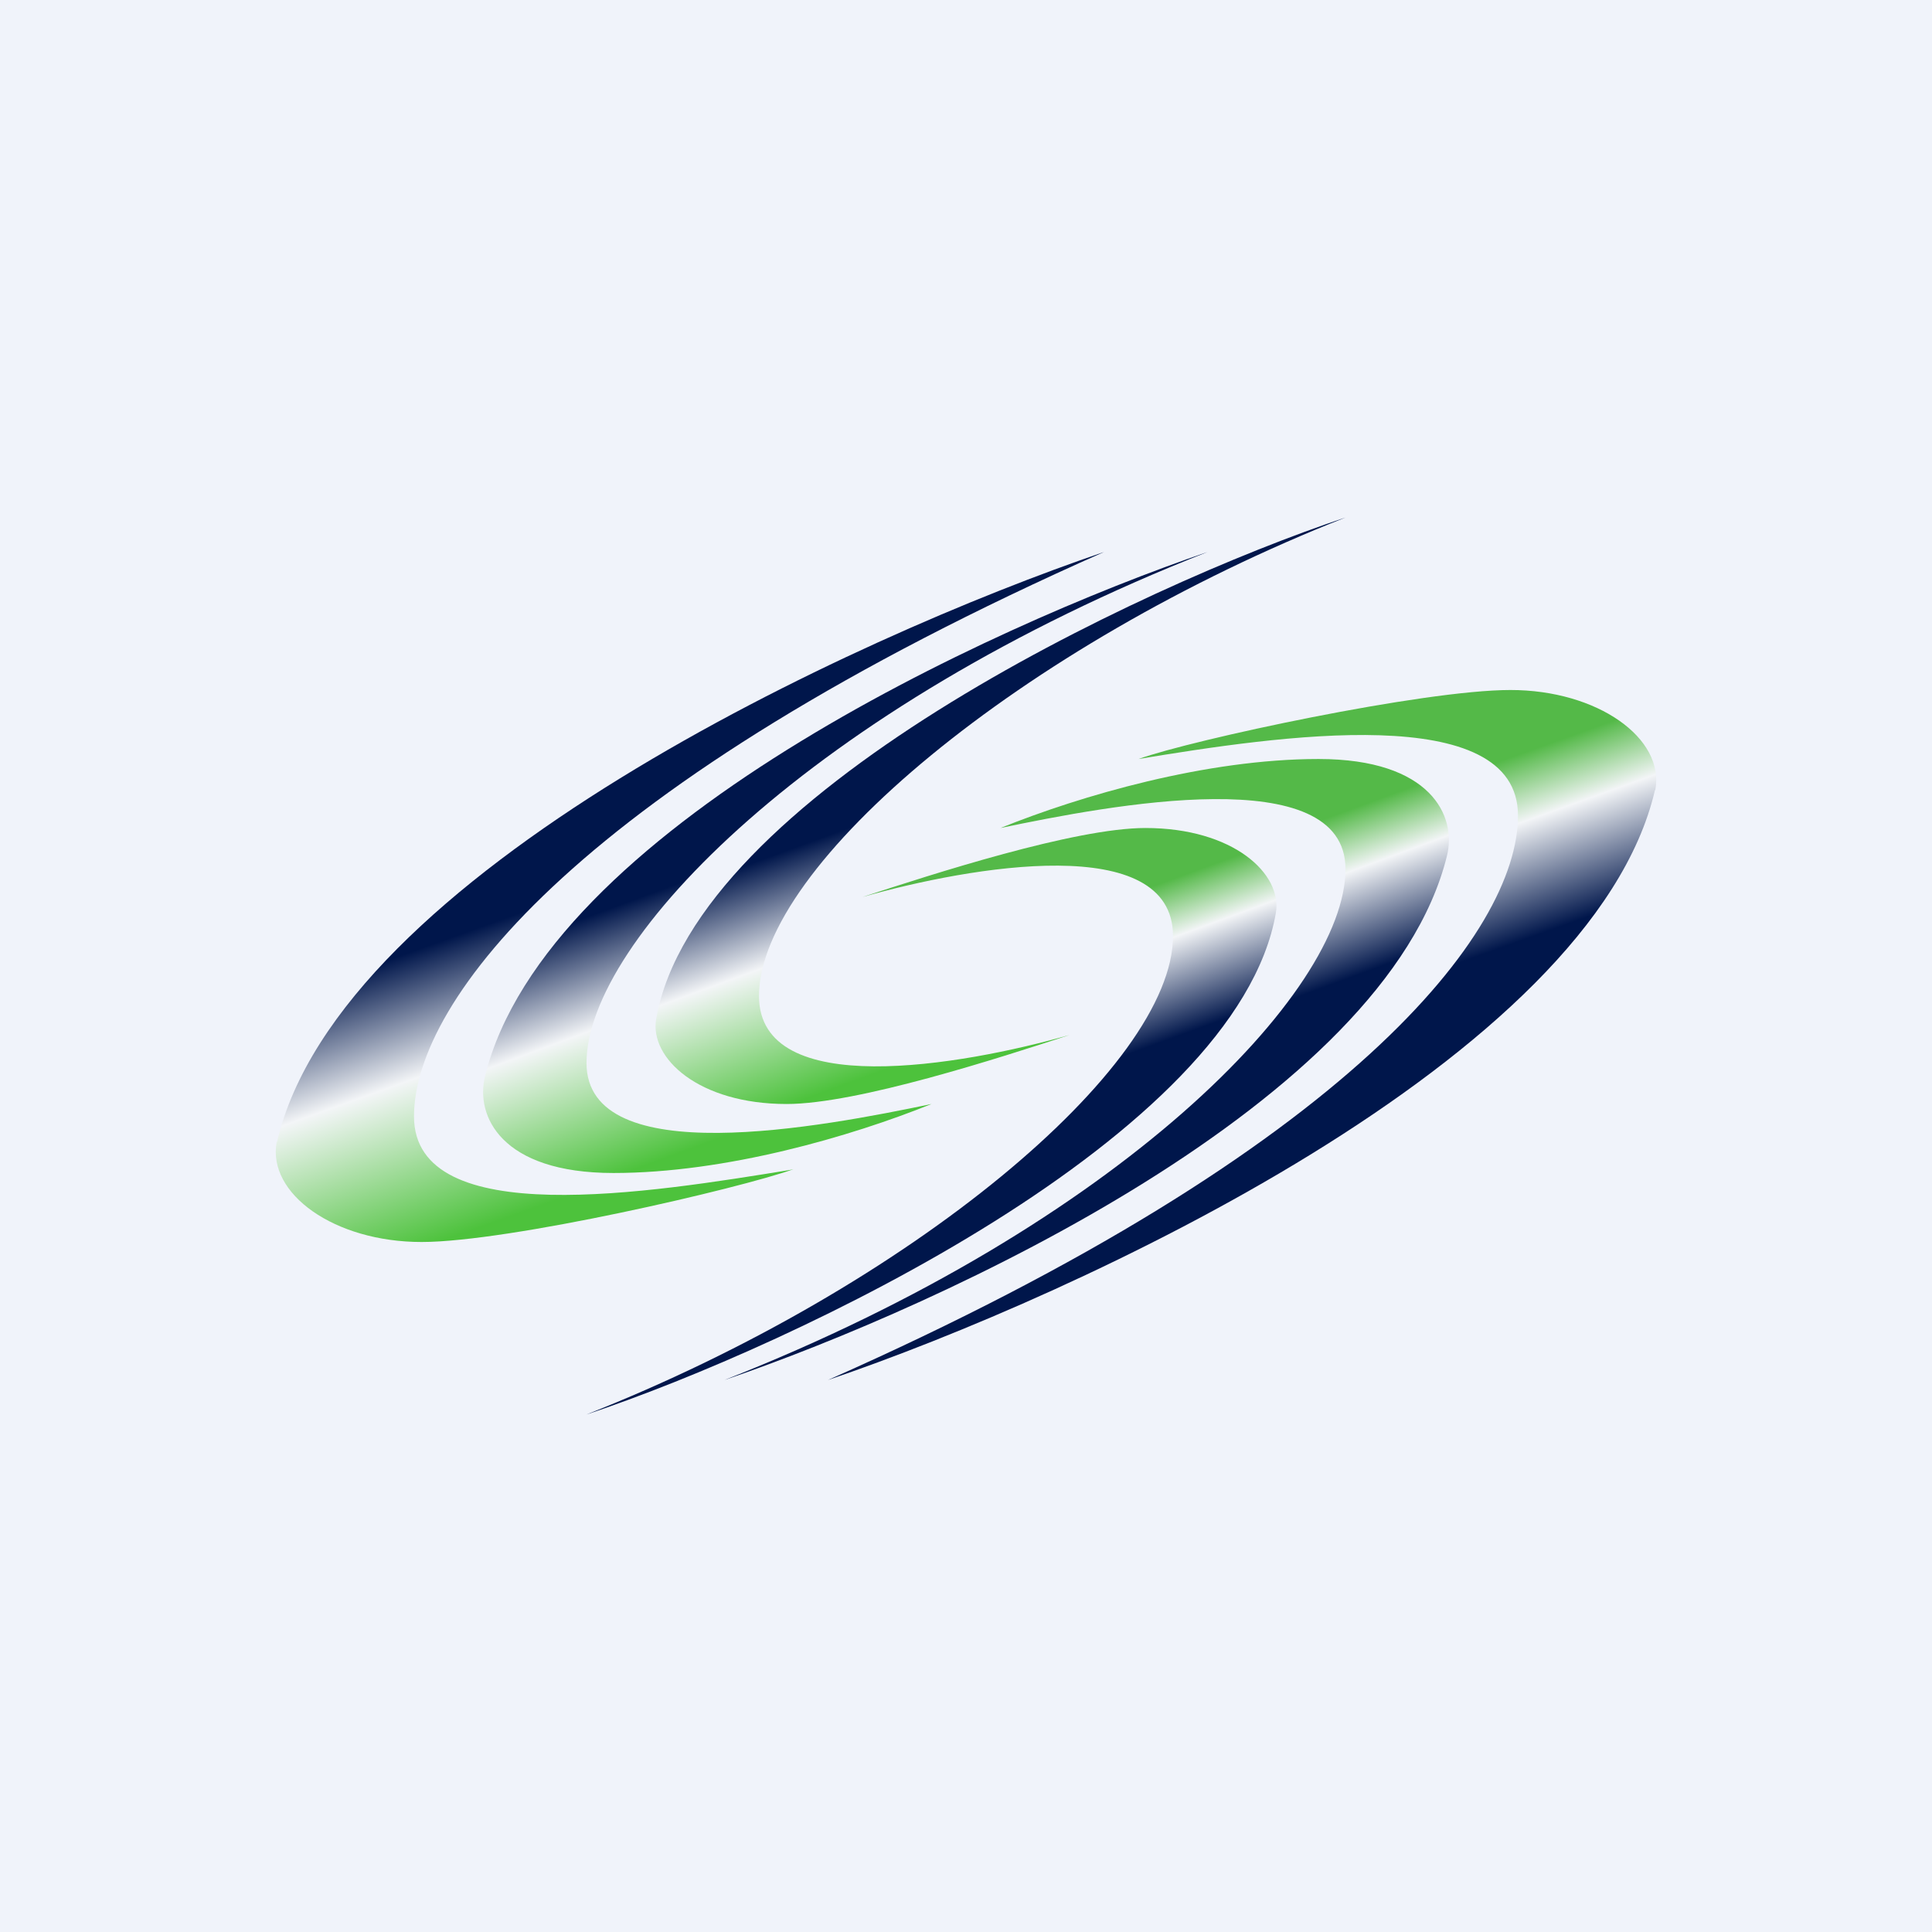 <svg width="56" height="56" viewBox="0 0 56 56" xmlns="http://www.w3.org/2000/svg"><path fill="#F0F3FA" d="M0 0h56v56H0z"/><path d="M8.03 33.1C9.83 25.33 24.76 18.46 32 16c-15.2 6.73-20 13-20 16.36 0 3.34 6.9 2.2 10.91 1.55l.09-.02c-1.56.56-8.25 2.11-10.78 2.11-2.53 0-4.48-1.4-4.2-2.9Z" fill="url(#arjgp02v4)"/><path d="M14.06 31.19C15.82 24.06 28.67 18.16 35 16c-11.45 4.5-18 11.25-18 14.81 0 3.16 6.84 1.85 10 1.19-2.33.94-5.96 2-9.22 2-3.26 0-4.01-1.66-3.72-2.81Z" fill="url(#brjgp02v4)"/><path d="M19.02 29.53C20.16 23.07 33 17 39 15c-9.38 3.7-17 10.07-17 13.87 0 3.04 5.87 2.02 9 1.13-2.02.66-6.15 2-8.2 2-2.55 0-3.98-1.33-3.78-2.47Z" fill="url(#crjgp02v4)"/><path d="M47.97 22.9C46.17 30.67 31.24 37.54 24 40c15.2-6.73 20-13 20-16.36 0-3.36-7-2.3-11-1.64 1.56-.56 8.25-2 10.78-2 2.53 0 4.48 1.4 4.2 2.9Z" fill="url(#drjgp02v4)"/><path d="M41.94 24.81C40.18 31.94 27.33 37.84 21 40c11.45-4.5 18-11.25 18-14.81 0-3.16-6.84-1.85-10-1.19 2.33-.94 5.96-2 9.22-2 3.26 0 4.01 1.66 3.72 2.81Z" fill="url(#erjgp02v4)"/><path d="M36.98 26.47C35.85 32.93 23 39 17 41c9.38-3.7 17-10.07 17-13.87 0-3.04-5.87-2.02-9-1.13 2.02-.66 6.15-2 8.2-2 2.55 0 3.98 1.33 3.78 2.47Z" fill="url(#frjgp02v4)"/><defs><linearGradient id="arjgp02v4" x1="16.02" y1="21.98" x2="20.55" y2="34.63" gradientUnits="userSpaceOnUse"><stop offset=".29" stop-color="#00164B"/><stop offset=".55" stop-color="#F3F5F7"/><stop offset=".9" stop-color="#4DC23C"/></linearGradient><linearGradient id="brjgp02v4" x1="21.02" y1="21.38" x2="25.18" y2="32.69" gradientUnits="userSpaceOnUse"><stop offset=".29" stop-color="#00164B"/><stop offset=".55" stop-color="#F3F5F7"/><stop offset=".9" stop-color="#4DC23C"/></linearGradient><linearGradient id="crjgp02v4" x1="25.68" y1="20.08" x2="29.59" y2="30.79" gradientUnits="userSpaceOnUse"><stop offset=".29" stop-color="#00164B"/><stop offset=".55" stop-color="#F3F5F7"/><stop offset=".9" stop-color="#4DC23C"/></linearGradient><linearGradient id="drjgp02v4" x1="39.98" y1="34.02" x2="35.45" y2="21.37" gradientUnits="userSpaceOnUse"><stop offset=".37" stop-color="#00164B"/><stop offset=".61" stop-color="#F3F5F7"/><stop offset=".75" stop-color="#54B948"/></linearGradient><linearGradient id="erjgp02v4" x1="34.98" y1="34.62" x2="30.82" y2="23.31" gradientUnits="userSpaceOnUse"><stop offset=".37" stop-color="#00164B"/><stop offset=".61" stop-color="#F3F5F7"/><stop offset=".75" stop-color="#54B948"/></linearGradient><linearGradient id="frjgp02v4" x1="30.32" y1="35.92" x2="26.41" y2="25.21" gradientUnits="userSpaceOnUse"><stop offset=".37" stop-color="#00164B"/><stop offset=".61" stop-color="#F3F5F7"/><stop offset=".75" stop-color="#54B948"/></linearGradient></defs></svg>